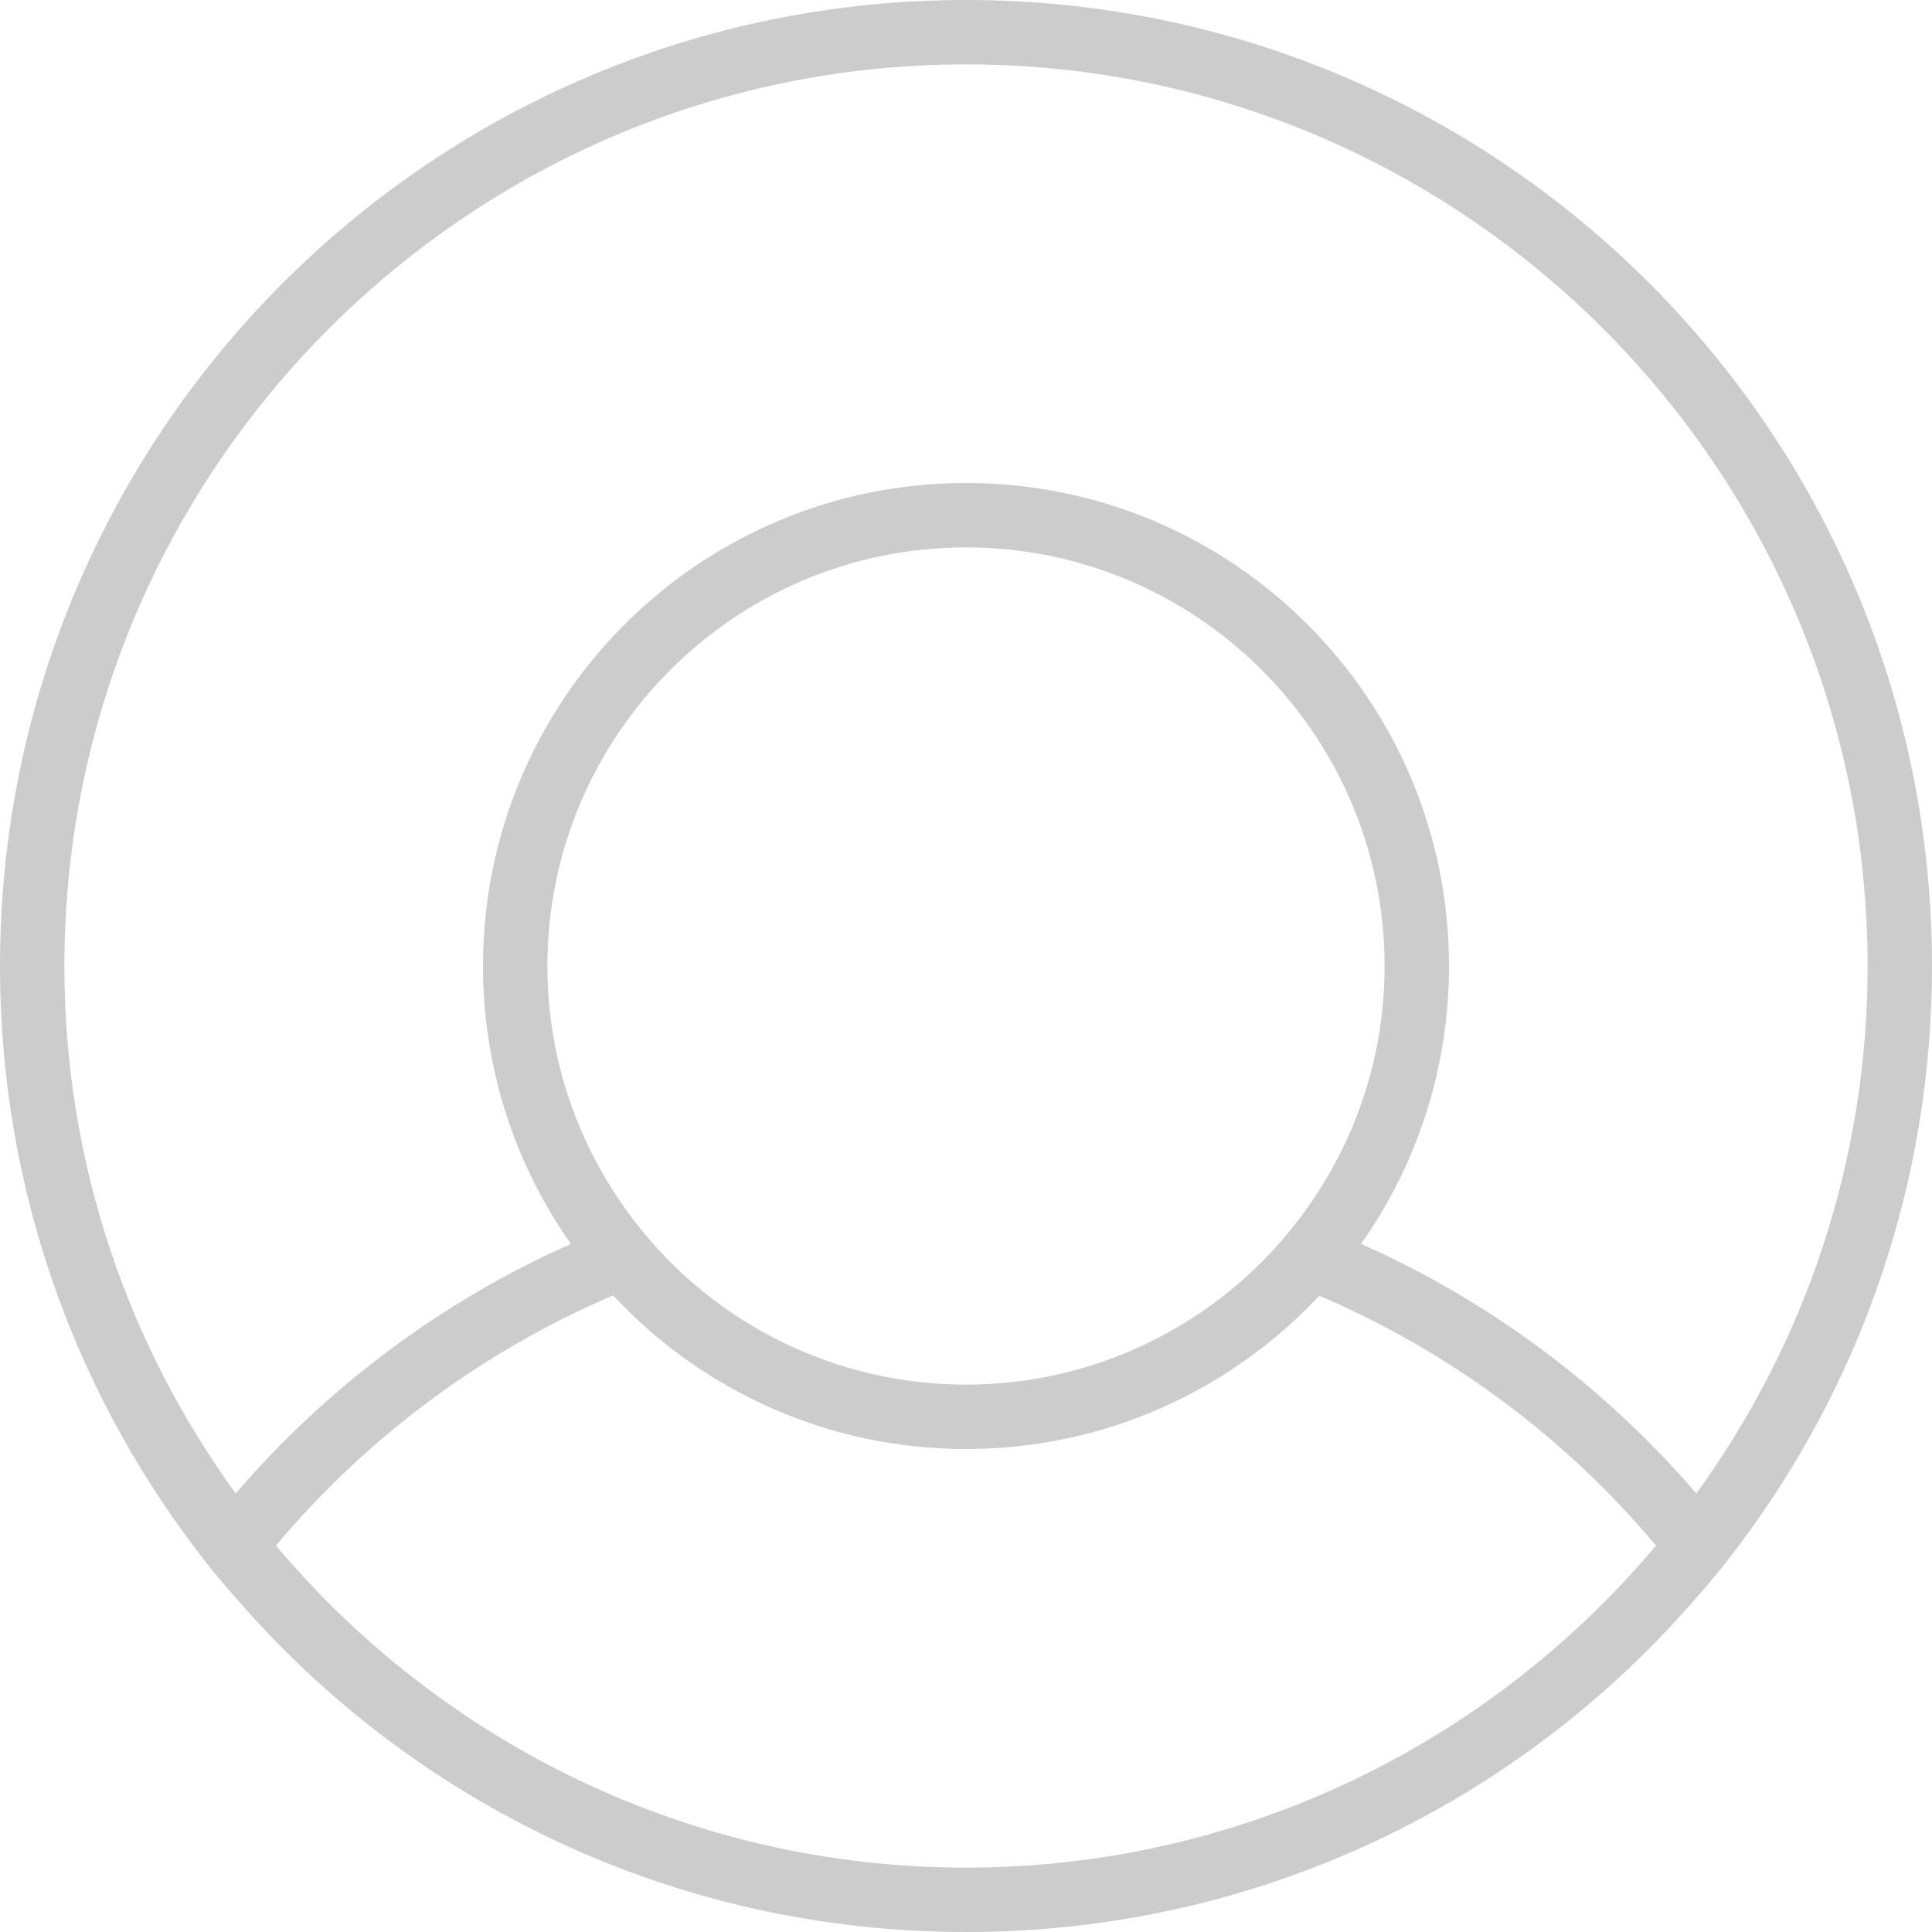<svg width="60" height="60" viewBox="0 0 60 60" fill="none" xmlns="http://www.w3.org/2000/svg">
<path d="M30 0C13.43 0 0 13.43 0 30C0 36.76 2.23 42.99 6 48C6.42 48.56 6.85 49.1 7.32 49.62C12.81 55.98 20.93 60 30 60C39.07 60 47.19 55.98 52.68 49.62C53.15 49.1 53.58 48.56 54 48C57.77 42.99 60 36.76 60 30C60 13.43 46.57 0 30 0ZM30 58C21.41 58 13.71 54.11 8.57 48C11.38 44.65 14.97 41.97 19.04 40.23C21.77 43.16 25.67 45 30 45C34.33 45 38.23 43.17 40.97 40.24C45.04 41.98 48.62 44.65 51.43 48C46.29 54.11 38.59 58 30 58ZM38.91 39.46C36.59 41.65 33.44 43 30 43C26.56 43 23.41 41.65 21.09 39.46C20.56 38.96 20.08 38.42 19.64 37.84C17.99 35.66 17 32.95 17 30C17 22.83 22.83 17 30 17C37.17 17 43 22.83 43 30C43 32.95 42.01 35.66 40.36 37.84C39.92 38.42 39.44 38.96 38.91 39.46ZM52.68 46.38C49.85 43.09 46.3 40.42 42.27 38.63C43.99 36.19 45 33.21 45 30C45 21.72 38.29 15 30 15C21.72 15 15 21.72 15 30C15 33.21 16.01 36.19 17.73 38.63C13.7 40.42 10.15 43.09 7.32 46.38C3.97 41.77 2 36.11 2 30C2 14.56 14.56 2 30 2C45.44 2 58 14.56 58 30C58 36.11 56.03 41.77 52.68 46.38Z" fill="#CCCCCC"/>
</svg>

